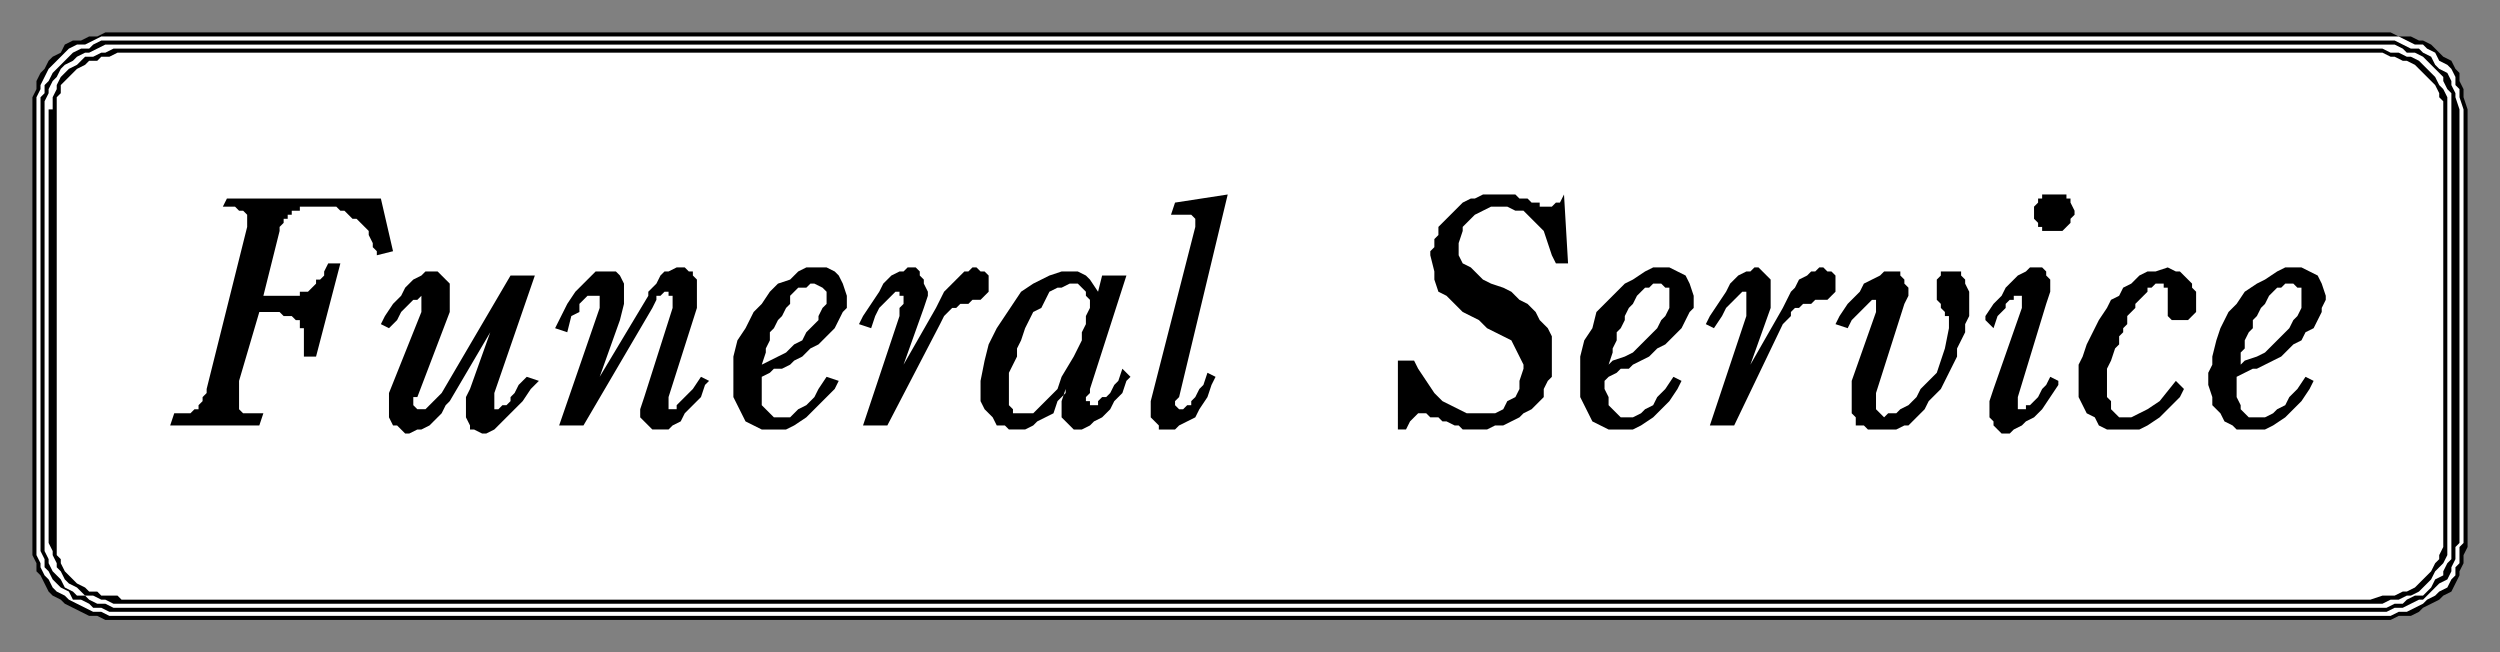 <svg xmlns="http://www.w3.org/2000/svg" fill-rule="evenodd" height="161" preserveAspectRatio="none" stroke-linecap="round" width="617"><rect width="100%" height="100%" fill="#808080" stroke="none"/><style>.brush0{fill:#fff}.brush1{fill:#000}.pen1,.pen2{stroke:none}</style><path class="pen1 brush1" d="M30 8h560l2 1h3l2 1h1l2 1 2 2 1 1 2 1 1 2 1 1v2l1 2v2l1 3v108l-1 2v2l-1 2v1l-1 2-1 2-2 1-1 1-2 1-2 1-1 1-2 1h-3l-2 1H26l-2-1h-2l-2-1-2-1-2-1-1-1-2-1-1-1-1-2-1-2-1-1v-2l-1-2V24l1-2v-2l1-2 1-1 1-2 1-1 2-1 1-2 2-1h2l2-1h2l2-1h4z"/><path class="pen2 brush0" d="M9 27v-3l1-2v-1l1-2 1-2 1-1 1-1 2-2 1-1 2-1h2l2-1 2-1h567l2 1 2 1h2l1 1 2 1 1 2 2 1 1 1 1 2v2l1 1v2l1 3v107l-1 1v4l-1 1v2l-1 1-1 2-2 1-1 1-2 1-1 1-2 1-2 1h-2l-2 1H27l-2-1h-2l-2-1-2-1-2-1-1-1-2-1-1-1-1-2-1-1-1-2v-1l-1-2V27z"/><path class="pen1 brush1" d="M10 27v-3l1-1v-2l1-1 1-2 1-1 1-1 2-2 1-1 2-1h2l1-1 2-1h566l2 1 2 1h2l1 1 2 1 1 2 1 1 2 1 1 2v1l1 2v1l1 3v107l-1 1v3l-1 2v1l-1 2-2 1-1 1-1 1-2 2h-1l-2 1-2 1h-2l-2 1H27l-2-1h-2l-1-1-2-1h-2l-1-2-2-1-1-1-1-1-1-2-1-1v-2l-1-2V27z"/><path class="pen2 brush0" d="M11 27v-2l1-2v-1l1-2 1-1 1-2 1-1 2-1 1-1 2-1h1l2-1 2-1h565l2 1 1 1h2l2 1 1 1 1 1 1 1 2 2v1l1 2 1 1v115l-1 1-1 2v1l-2 1-1 2-1 1-1 1h-2l-2 1-1 1h-2l-2 1H28l-2-1h-2l-2-1-1-1h-2l-1-1-2-1-1-2-1-1-1-1-1-2v-1l-1-2V27z"/><path class="pen1 brush1" d="M12 27h1v-3l1-2v-1l1-2 1-1 1-1 2-1 1-1 1-1h2l2-1h1l2-1h560l2 1h2l2 1h1l2 1 1 1 1 1 1 1 1 1 1 2 1 1 1 2v113l-1 2-1 1-1 1-1 2-1 1-1 1-1 1-2 1h-1l-2 1h-2l-2 1H28l-2-1h-1l-2-1h-2l-1-1-1-1-2-1-1-1-1-2-1-1v-1l-1-2v-1l-1-2V27z"/><path class="pen2 brush0" d="M31 13h557l2 1h1l2 1h1l2 1 1 1 1 1 1 1 1 1 1 1 1 2v1l1 1v110l-1 2v1l-1 1-1 2-1 1-1 1-1 1-1 1-2 1h-1l-2 1h-3l-3 1H30l-1-1h-4l-1-1h-2l-1-1-2-1-1-1-1-1-1-1-1-2v-1l-1-1V24l1-1v-2l1-1 1-1 1-1 1-1 2-1 1-1h2l1-1h2l2-1h2z"/><path class="pen1 brush1" d="M552 93v5l1 2v1l1 1 1 1h4l2-1 1-1 2-1 1-2 2-2 2-3 2 1-1 2-2 3-2 2-2 2-3 2-2 1h-7l-1-1-2-1-1-2-2-2v-2l-1-3v-3l1-2v-2l1-4 1-3 2-4 2-2 2-3 3-2 2-1 3-2 2-1h4l2 1 2 1 1 2 1 3v1l-1 2v1l-1 2-1 2-2 1-1 2-2 1-1 1-2 2-2 1-2 1-2 1h-1l-2 1-2 1zm-15 1 2 2-1 2-3 3-2 2-3 2-2 1h-8l-2-1-1-2-2-1-1-2-1-2v-8l1-2 1-3 1-2 1-2 1-2 2-3 1-2 2-1 1-2 2-1 2-2 2-1h2l3-1 2 1h1l1 1 1 1 1 1v1l1 1v5l-1 1-1 1h-4l-1-1v-7h-1v-1h-2l-1 1h-1v1l-1 1-1 1-1 1v1l-1 1-1 1v2l-1 1v1l-1 1v2l-1 1-1 3-1 2v7l1 1v2l1 1 1 1h3l2-1 2-1 3-2 4-5zm-29 0v1l-2 3-2 3-2 2-2 1-1 1-2 1-1 1h-2l-1-1-1-1v-1l-1-1v-4l1-3 7-20v-3h-2v1h-1l-1 1v1l-1 1-1 1-1 3-2-2v-1l2-3 2-2 1-2 2-2 1-1 2-1 1-1h3l1 1v1l1 1v3l-1 3-7 23v3h2v-1h1l1-1 1-1 1-2 1-1 1-2 2 1zm-6-42v-1l1-1v-1h1v-1h6v1h1v1l1 2v1l-1 1v1l-1 1-1 1h-5v-1h-1v-1l-1-1v-2zm-49 28 1-2 2-3 3-3 1-2 2-1 2-1 1-1h4v1l1 1v1l1 1v2l-1 2-7 22v4l1 1 1 1 1-1h2l1-1 2-1 2-2 1-2 2-2 2-2 1-3 1-3 1-5v-3h-1v-1l-1-1v-1l-1-1v-5l1-1v-1h5v1l1 1v1l1 2v6l-1 2v2l-1 2-1 2v2l-1 2-1 2-1 2-1 2-2 2-1 1-1 2-1 1-1 1-1 1-1 1h-1l-2 1h-7l-1-1h-2v-2l-1-1v-8l6-17v-3h-1l-1 1-1 1-1 1-1 1-1 1-1 2-3-1zm-21 10 8-14 1-2 1-2 1-1 1-2 2-1 1-1h1l1-1h1l1 1h1l1 1v4l-1 1-1 1h-3l-1 1h-2l-1 1h-1l-1 1v1l-2 2-12 25h-6l9-27v-6h-1l-1 1-1 1-1 1-1 1-1 2-2 3-2-1 1-2 2-3 2-3 1-2 2-2 2-1h1l1-1h1l1 1 1 1 1 1v7l-5 14zm-35 3-1 1v2l1 2v2l1 1 1 1 1 1h3l2-1 1-1 2-1 1-2 2-2 2-3 2 1-1 2-2 3-2 2-2 2-3 2-2 1h-6l-2-1-2-1-1-2-1-2-1-2V88l1-4 2-3 1-4 2-2 3-3 2-2 2-1 3-2 2-1h4l2 1 2 1 1 2 1 3v3l-1 1-1 2-1 2-1 1-2 2-1 1-2 1-2 2-2 1-2 1-1 1h-2l-1 1-2 1zm-52-4h4l1 2 2 3 2 3 2 2 2 1 2 1 2 1h7l2-1 1-2 2-1 1-2v-2l1-3v-1l-1-2-1-2-1-2-2-1-2-1-2-1-2-2-2-1-2-1-2-2-2-2-2-1-1-3v-2l-1-4v-1l1-1v-2l1-1v-2l1-1 1-1 1-1 1-1 1-1 1-1 2-1h1l2-1h8l1 1h2l1 1h2v1h3l1-1h1l1-2 1 17h-3l-1-2-1-3-1-3-2-2-1-1-2-2h-2l-2-1h-4l-2 1-2 1-1 1-2 2v1l-1 3v3l1 2 2 1 1 1 2 2 2 1 3 1 2 1 2 2 2 1 2 2 1 2 2 2 1 2v10l-1 1-1 2v2l-1 1-1 1-1 1-2 1-1 1-2 1-2 1h-2l-2 1h-6l-1-1h-1l-2-1h-1l-1-1h-2l-1-1h-2l-1 1-1 1-1 2h-2V89zm-47 3 2 1-1 2-1 3-2 3-1 2-2 1-2 1-1 1h-4v-1l-1-1-1-1v-4l11-43v-2l-1-1h-5l1-3 13-2-12 50-1 1v1l1 1h1l1-1h1v-1l1-1 1-2 1-1 1-3zm-35 4v1l-2 2-1 3-2 1-2 1-1 1-2 1h-4l-1-1h-2l-1-2-1-1-1-1-1-2v-5l1-5 1-4 2-4 2-3 2-3 2-3 3-2 2-1 2-1 3-1h4l2 1 1 1 2 3 1-4h6l-9 28v1l-1 1v1h1v1h2v-1l1-1h1l1-1 1-2 1-1 1-3 2 2-1 1-1 3-2 2-1 2-2 2-2 1-1 1-2 1h-2l-1-1-1-1-1-1v-4l1-3zm-40-6 8-14 1-2 1-2 1-1 2-2 1-1 1-1h1l1-1h1l1 1h1l1 1v4l-1 1-1 1h-2l-1 1h-2l-1 1h-1l-1 1-1 1-1 2-13 25h-6l9-27v-2l1-1v-2h-1v-1h-1l-1 1-1 1-1 1-1 1-1 2-1 3-3-1 1-2 2-3 2-3 1-2 2-2 2-1h1l1-1h2l1 1v1l1 1v1l1 2v1l-1 3-5 14zm-35 3v7l1 1 1 1 1 1h4l1-1 1-1 2-1 2-2 1-2 2-3 3 1-1 2-3 3-2 2-2 2-3 2-2 1h-6l-2-1-2-1-1-2-1-2-1-2V88l1-4 2-3 2-4 2-2 2-3 2-2 3-1 2-2 2-1h5l2 1 1 1 1 2 1 3v3l-1 1-1 2-1 2-1 1-2 2-1 1-2 1-2 2-2 1-1 1-2 1h-2l-1 1-2 1zm-44 12h-6l10-29v-3h-3l-1 1-1 1v2l-2 1-1 4-3-1 1-2 2-4 2-3 2-2 1-1 2-2h5l1 1 1 2v5l-1 4-5 14 12-20v-1l2-2 1-2 1-1h1l2-1h2l1 1h1v1l1 1v7l-7 22v3h2v-1l1-1 1-1 1-1 1-1 2-3 2 1-1 1-1 3-2 2-2 2-1 2-2 1-1 1h-4l-1-1-1-1-1-1v-2l1-3 7-22v-3h-1v-1h-1l-1 1h-1v1l-1 2-17 29zm-23-23-10 17-1 1-1 2-2 2-1 1-2 1h-1l-2 1h-1l-1-1-1-1h-1l-1-2v-6l8-20v-4l-1 1h-1l-1 1-1 1-1 1-1 2-2 2-2-1 1-2 2-3 2-2 1-2 2-2 2-1 1-1h3l1 1 1 1 1 1v7l-8 21h-1v2l1 1h2l1-1 1-1 1-1 1-1 17-29h6l-10 29v4h1l1-1h1l1-1v-1l1-1 1-2 2-2 3 1-2 2-2 3-2 2-2 2-2 2-1 1-2 1h-1l-2-1h-1v-1l-1-2v-5l1-2 5-14zm-57-5-5 17v7l1 1h5l-1 3H42l1-3h4l1-1h1v-1l1-1v-1l1-1v-1l10-40v-3l-1-1h-1l-1-1h-3l1-2h38l3 13-4 1v-1l-1-1v-1l-1-2v-1l-1-1-1-1-1-1h-1l-1-1-1-1h-1l-1-1h-9v1h-2v1h-1v1h-1v1l-1 1v1l-4 16h9v-1h2l1-1 1-1v-1h1l1-1v-1l1-2h3l-6 23h-3v-7h-1v-2h-1l-1-1h-2l-1-1h-5z"/><path class="pen2 brush0" d="m553 90 1-1 3-1 2-1 2-2 1-1 2-2 1-1 1-2 1-1 1-2v-5h-1l-1-1h-2l-1 1h-1l-1 1-1 1-1 2-1 1-1 2-1 1v2l-1 1-1 2v2l-1 1v3zm-156 0 1-1 3-1 2-1 2-2 1-1 2-2 1-1 1-2 1-1 1-2v-5h-1l-1-1h-2l-1 1h-1l-1 1-1 1-1 2-1 1-1 2v1l-1 2-1 1v2l-1 2v1l-1 3zm-148 6v4l1 1v1h5l1-1 1-1 2-2 2-2 1-3 3-5 1-2 1-2v-2l1-2v-2l1-2v-2l-1-1v-1l-1-1-1-1h-2l-2 1h-1l-2 1-1 2-1 2-2 1-1 2-1 2-1 3-1 2v2l-1 2-1 2v4zm-61-6 2-1 2-1 2-1 2-2 2-1 1-2 1-1 2-2v-1l1-2 1-1v-3l-1-1-2-1h-1l-1 1h-2l-1 1-1 1v2l-1 1-1 2-1 1-1 2-1 1v2l-1 2v1l-1 3z"/></svg>
